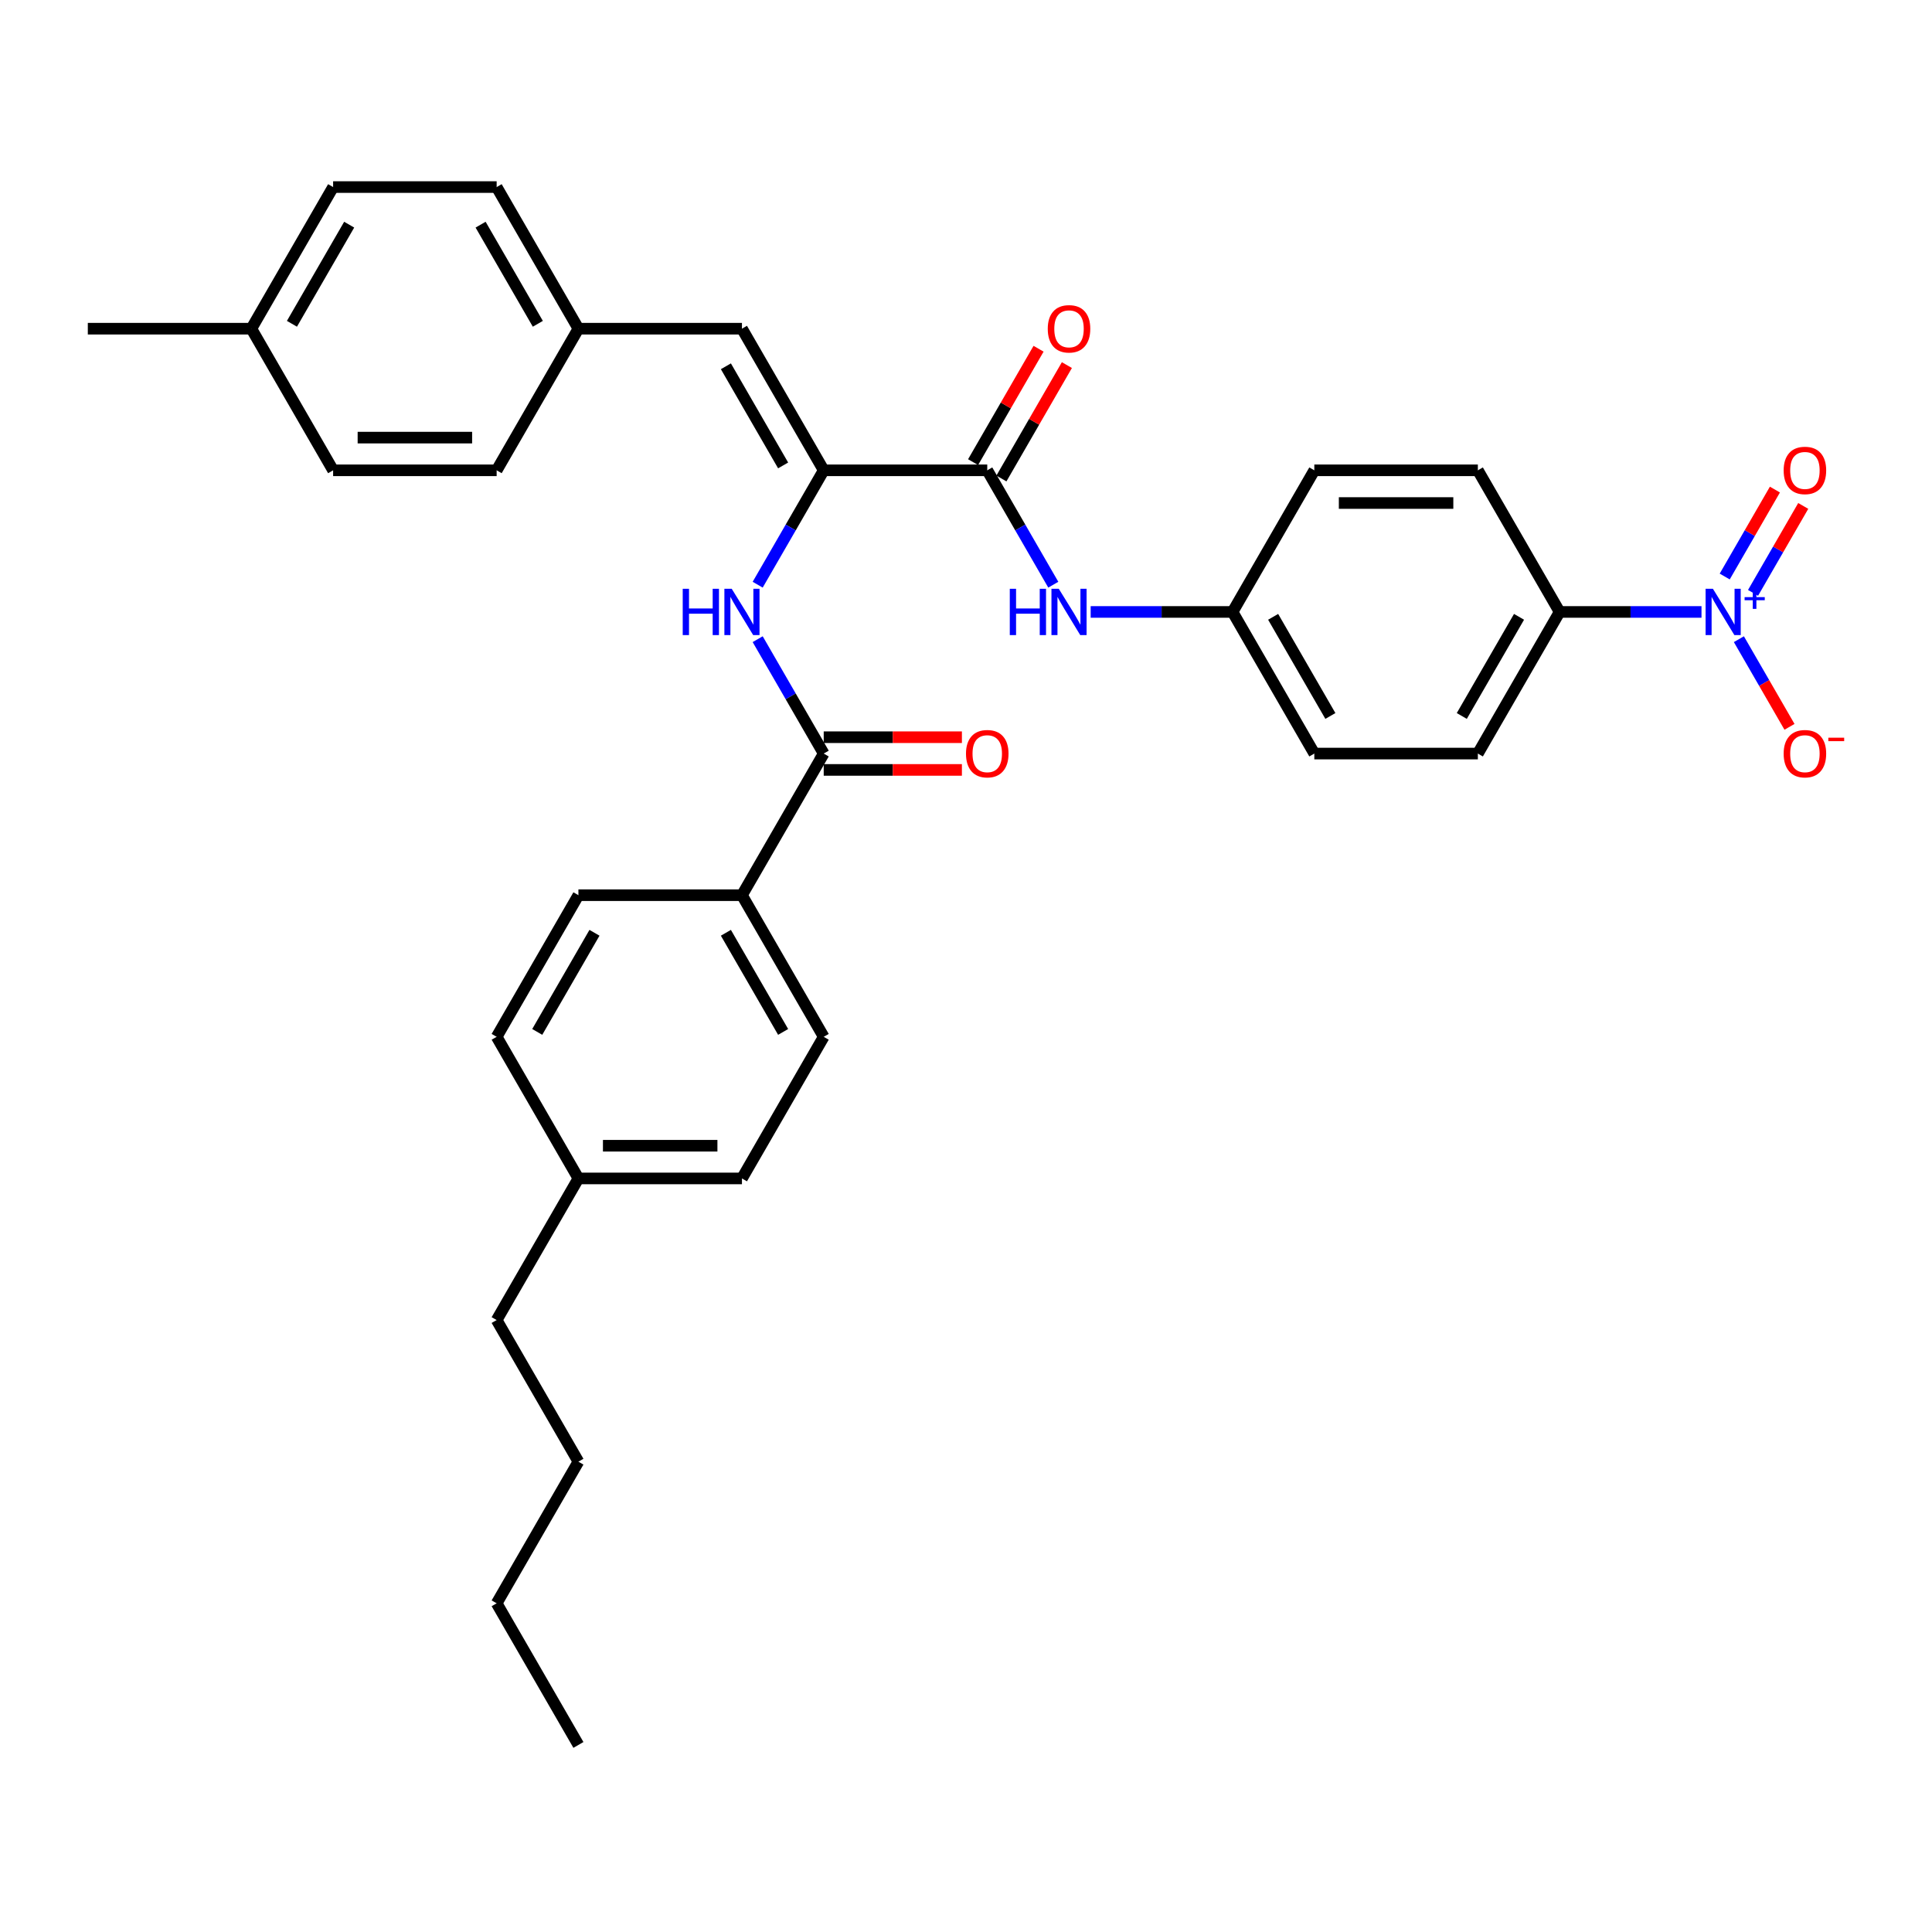 <?xml version='1.0' encoding='iso-8859-1'?>
<svg version='1.1' baseProfile='full'
              xmlns='http://www.w3.org/2000/svg'
                      xmlns:rdkit='http://www.rdkit.org/xml'
                      xmlns:xlink='http://www.w3.org/1999/xlink'
                  xml:space='preserve'
width='1000px' height='1000px' viewBox='0 0 1000 1000'>
<!-- END OF HEADER -->
<rect style='opacity:1.0;fill:#FFFFFF;stroke:none' width='1000' height='1000' x='0' y='0'> </rect>
<path class='bond-6' d='M 880.694,316.739 L 843.975,316.739' style='fill:none;fill-rule:evenodd;stroke:#0000FF;stroke-width:6px;stroke-linecap:butt;stroke-linejoin:miter;stroke-opacity:1' />
<path class='bond-6' d='M 843.975,316.739 L 807.256,316.739' style='fill:none;fill-rule:evenodd;stroke:#000000;stroke-width:6px;stroke-linecap:butt;stroke-linejoin:miter;stroke-opacity:1' />
<path class='bond-7' d='M 900.043,330.841 L 913.141,353.527' style='fill:none;fill-rule:evenodd;stroke:#0000FF;stroke-width:6px;stroke-linecap:butt;stroke-linejoin:miter;stroke-opacity:1' />
<path class='bond-7' d='M 913.141,353.527 L 926.238,376.213' style='fill:none;fill-rule:evenodd;stroke:#FF0000;stroke-width:6px;stroke-linecap:butt;stroke-linejoin:miter;stroke-opacity:1' />
<path class='bond-9' d='M 907.373,306.869 L 920.363,284.369' style='fill:none;fill-rule:evenodd;stroke:#0000FF;stroke-width:6px;stroke-linecap:butt;stroke-linejoin:miter;stroke-opacity:1' />
<path class='bond-9' d='M 920.363,284.369 L 933.354,261.869' style='fill:none;fill-rule:evenodd;stroke:#FF0000;stroke-width:6px;stroke-linecap:butt;stroke-linejoin:miter;stroke-opacity:1' />
<path class='bond-9' d='M 892.712,298.405 L 905.703,275.905' style='fill:none;fill-rule:evenodd;stroke:#0000FF;stroke-width:6px;stroke-linecap:butt;stroke-linejoin:miter;stroke-opacity:1' />
<path class='bond-9' d='M 905.703,275.905 L 918.693,253.405' style='fill:none;fill-rule:evenodd;stroke:#FF0000;stroke-width:6px;stroke-linecap:butt;stroke-linejoin:miter;stroke-opacity:1' />
<path class='bond-0' d='M 426.355,243.435 L 511,243.435' style='fill:none;fill-rule:evenodd;stroke:#000000;stroke-width:6px;stroke-linecap:butt;stroke-linejoin:miter;stroke-opacity:1' />
<path class='bond-2' d='M 426.355,243.435 L 409.265,273.036' style='fill:none;fill-rule:evenodd;stroke:#000000;stroke-width:6px;stroke-linecap:butt;stroke-linejoin:miter;stroke-opacity:1' />
<path class='bond-2' d='M 409.265,273.036 L 392.175,302.637' style='fill:none;fill-rule:evenodd;stroke:#0000FF;stroke-width:6px;stroke-linecap:butt;stroke-linejoin:miter;stroke-opacity:1' />
<path class='bond-4' d='M 426.355,243.435 L 384.033,170.13' style='fill:none;fill-rule:evenodd;stroke:#000000;stroke-width:6px;stroke-linecap:butt;stroke-linejoin:miter;stroke-opacity:1' />
<path class='bond-4' d='M 405.346,240.903 L 375.721,189.59' style='fill:none;fill-rule:evenodd;stroke:#000000;stroke-width:6px;stroke-linecap:butt;stroke-linejoin:miter;stroke-opacity:1' />
<path class='bond-1' d='M 511,243.435 L 528.09,273.036' style='fill:none;fill-rule:evenodd;stroke:#000000;stroke-width:6px;stroke-linecap:butt;stroke-linejoin:miter;stroke-opacity:1' />
<path class='bond-1' d='M 528.09,273.036 L 545.181,302.637' style='fill:none;fill-rule:evenodd;stroke:#0000FF;stroke-width:6px;stroke-linecap:butt;stroke-linejoin:miter;stroke-opacity:1' />
<path class='bond-10' d='M 518.331,247.667 L 535.274,218.319' style='fill:none;fill-rule:evenodd;stroke:#000000;stroke-width:6px;stroke-linecap:butt;stroke-linejoin:miter;stroke-opacity:1' />
<path class='bond-10' d='M 535.274,218.319 L 552.218,188.972' style='fill:none;fill-rule:evenodd;stroke:#FF0000;stroke-width:6px;stroke-linecap:butt;stroke-linejoin:miter;stroke-opacity:1' />
<path class='bond-10' d='M 503.67,239.202 L 520.613,209.855' style='fill:none;fill-rule:evenodd;stroke:#000000;stroke-width:6px;stroke-linecap:butt;stroke-linejoin:miter;stroke-opacity:1' />
<path class='bond-10' d='M 520.613,209.855 L 537.557,180.508' style='fill:none;fill-rule:evenodd;stroke:#FF0000;stroke-width:6px;stroke-linecap:butt;stroke-linejoin:miter;stroke-opacity:1' />
<path class='bond-3' d='M 392.175,330.841 L 409.265,360.442' style='fill:none;fill-rule:evenodd;stroke:#0000FF;stroke-width:6px;stroke-linecap:butt;stroke-linejoin:miter;stroke-opacity:1' />
<path class='bond-3' d='M 409.265,360.442 L 426.355,390.043' style='fill:none;fill-rule:evenodd;stroke:#000000;stroke-width:6px;stroke-linecap:butt;stroke-linejoin:miter;stroke-opacity:1' />
<path class='bond-8' d='M 426.355,390.043 L 384.033,463.348' style='fill:none;fill-rule:evenodd;stroke:#000000;stroke-width:6px;stroke-linecap:butt;stroke-linejoin:miter;stroke-opacity:1' />
<path class='bond-11' d='M 426.355,398.508 L 462.118,398.508' style='fill:none;fill-rule:evenodd;stroke:#000000;stroke-width:6px;stroke-linecap:butt;stroke-linejoin:miter;stroke-opacity:1' />
<path class='bond-11' d='M 462.118,398.508 L 497.88,398.508' style='fill:none;fill-rule:evenodd;stroke:#FF0000;stroke-width:6px;stroke-linecap:butt;stroke-linejoin:miter;stroke-opacity:1' />
<path class='bond-11' d='M 426.355,381.579 L 462.118,381.579' style='fill:none;fill-rule:evenodd;stroke:#000000;stroke-width:6px;stroke-linecap:butt;stroke-linejoin:miter;stroke-opacity:1' />
<path class='bond-11' d='M 462.118,381.579 L 497.88,381.579' style='fill:none;fill-rule:evenodd;stroke:#FF0000;stroke-width:6px;stroke-linecap:butt;stroke-linejoin:miter;stroke-opacity:1' />
<path class='bond-12' d='M 384.033,170.13 L 299.388,170.13' style='fill:none;fill-rule:evenodd;stroke:#000000;stroke-width:6px;stroke-linecap:butt;stroke-linejoin:miter;stroke-opacity:1' />
<path class='bond-5' d='M 564.529,316.739 L 601.248,316.739' style='fill:none;fill-rule:evenodd;stroke:#0000FF;stroke-width:6px;stroke-linecap:butt;stroke-linejoin:miter;stroke-opacity:1' />
<path class='bond-5' d='M 601.248,316.739 L 637.967,316.739' style='fill:none;fill-rule:evenodd;stroke:#000000;stroke-width:6px;stroke-linecap:butt;stroke-linejoin:miter;stroke-opacity:1' />
<path class='bond-13' d='M 807.256,316.739 L 764.934,390.043' style='fill:none;fill-rule:evenodd;stroke:#000000;stroke-width:6px;stroke-linecap:butt;stroke-linejoin:miter;stroke-opacity:1' />
<path class='bond-13' d='M 786.247,319.27 L 756.621,370.583' style='fill:none;fill-rule:evenodd;stroke:#000000;stroke-width:6px;stroke-linecap:butt;stroke-linejoin:miter;stroke-opacity:1' />
<path class='bond-14' d='M 807.256,316.739 L 764.934,243.435' style='fill:none;fill-rule:evenodd;stroke:#000000;stroke-width:6px;stroke-linecap:butt;stroke-linejoin:miter;stroke-opacity:1' />
<path class='bond-15' d='M 384.033,463.348 L 426.355,536.652' style='fill:none;fill-rule:evenodd;stroke:#000000;stroke-width:6px;stroke-linecap:butt;stroke-linejoin:miter;stroke-opacity:1' />
<path class='bond-15' d='M 375.721,482.808 L 405.346,534.121' style='fill:none;fill-rule:evenodd;stroke:#000000;stroke-width:6px;stroke-linecap:butt;stroke-linejoin:miter;stroke-opacity:1' />
<path class='bond-16' d='M 384.033,463.348 L 299.388,463.348' style='fill:none;fill-rule:evenodd;stroke:#000000;stroke-width:6px;stroke-linecap:butt;stroke-linejoin:miter;stroke-opacity:1' />
<path class='bond-24' d='M 299.388,170.13 L 257.066,243.435' style='fill:none;fill-rule:evenodd;stroke:#000000;stroke-width:6px;stroke-linecap:butt;stroke-linejoin:miter;stroke-opacity:1' />
<path class='bond-25' d='M 299.388,170.13 L 257.066,96.826' style='fill:none;fill-rule:evenodd;stroke:#000000;stroke-width:6px;stroke-linecap:butt;stroke-linejoin:miter;stroke-opacity:1' />
<path class='bond-25' d='M 278.379,167.599 L 248.754,116.286' style='fill:none;fill-rule:evenodd;stroke:#000000;stroke-width:6px;stroke-linecap:butt;stroke-linejoin:miter;stroke-opacity:1' />
<path class='bond-18' d='M 764.934,390.043 L 680.289,390.043' style='fill:none;fill-rule:evenodd;stroke:#000000;stroke-width:6px;stroke-linecap:butt;stroke-linejoin:miter;stroke-opacity:1' />
<path class='bond-19' d='M 764.934,243.435 L 680.289,243.435' style='fill:none;fill-rule:evenodd;stroke:#000000;stroke-width:6px;stroke-linecap:butt;stroke-linejoin:miter;stroke-opacity:1' />
<path class='bond-19' d='M 752.237,260.363 L 692.986,260.363' style='fill:none;fill-rule:evenodd;stroke:#000000;stroke-width:6px;stroke-linecap:butt;stroke-linejoin:miter;stroke-opacity:1' />
<path class='bond-20' d='M 426.355,536.652 L 384.033,609.957' style='fill:none;fill-rule:evenodd;stroke:#000000;stroke-width:6px;stroke-linecap:butt;stroke-linejoin:miter;stroke-opacity:1' />
<path class='bond-21' d='M 299.388,463.348 L 257.066,536.652' style='fill:none;fill-rule:evenodd;stroke:#000000;stroke-width:6px;stroke-linecap:butt;stroke-linejoin:miter;stroke-opacity:1' />
<path class='bond-21' d='M 307.701,482.808 L 278.075,534.121' style='fill:none;fill-rule:evenodd;stroke:#000000;stroke-width:6px;stroke-linecap:butt;stroke-linejoin:miter;stroke-opacity:1' />
<path class='bond-17' d='M 637.967,316.739 L 680.289,243.435' style='fill:none;fill-rule:evenodd;stroke:#000000;stroke-width:6px;stroke-linecap:butt;stroke-linejoin:miter;stroke-opacity:1' />
<path class='bond-33' d='M 637.967,316.739 L 680.289,390.043' style='fill:none;fill-rule:evenodd;stroke:#000000;stroke-width:6px;stroke-linecap:butt;stroke-linejoin:miter;stroke-opacity:1' />
<path class='bond-33' d='M 658.976,319.27 L 688.602,370.583' style='fill:none;fill-rule:evenodd;stroke:#000000;stroke-width:6px;stroke-linecap:butt;stroke-linejoin:miter;stroke-opacity:1' />
<path class='bond-35' d='M 384.033,609.957 L 299.388,609.957' style='fill:none;fill-rule:evenodd;stroke:#000000;stroke-width:6px;stroke-linecap:butt;stroke-linejoin:miter;stroke-opacity:1' />
<path class='bond-35' d='M 371.336,593.028 L 312.085,593.028' style='fill:none;fill-rule:evenodd;stroke:#000000;stroke-width:6px;stroke-linecap:butt;stroke-linejoin:miter;stroke-opacity:1' />
<path class='bond-22' d='M 257.066,536.652 L 299.388,609.957' style='fill:none;fill-rule:evenodd;stroke:#000000;stroke-width:6px;stroke-linecap:butt;stroke-linejoin:miter;stroke-opacity:1' />
<path class='bond-28' d='M 299.388,609.957 L 257.066,683.261' style='fill:none;fill-rule:evenodd;stroke:#000000;stroke-width:6px;stroke-linecap:butt;stroke-linejoin:miter;stroke-opacity:1' />
<path class='bond-23' d='M 130.099,170.13 L 172.422,96.826' style='fill:none;fill-rule:evenodd;stroke:#000000;stroke-width:6px;stroke-linecap:butt;stroke-linejoin:miter;stroke-opacity:1' />
<path class='bond-23' d='M 151.108,167.599 L 180.734,116.286' style='fill:none;fill-rule:evenodd;stroke:#000000;stroke-width:6px;stroke-linecap:butt;stroke-linejoin:miter;stroke-opacity:1' />
<path class='bond-29' d='M 130.099,170.13 L 45.455,170.13' style='fill:none;fill-rule:evenodd;stroke:#000000;stroke-width:6px;stroke-linecap:butt;stroke-linejoin:miter;stroke-opacity:1' />
<path class='bond-34' d='M 130.099,170.13 L 172.422,243.435' style='fill:none;fill-rule:evenodd;stroke:#000000;stroke-width:6px;stroke-linecap:butt;stroke-linejoin:miter;stroke-opacity:1' />
<path class='bond-27' d='M 257.066,243.435 L 172.422,243.435' style='fill:none;fill-rule:evenodd;stroke:#000000;stroke-width:6px;stroke-linecap:butt;stroke-linejoin:miter;stroke-opacity:1' />
<path class='bond-27' d='M 244.369,226.506 L 185.118,226.506' style='fill:none;fill-rule:evenodd;stroke:#000000;stroke-width:6px;stroke-linecap:butt;stroke-linejoin:miter;stroke-opacity:1' />
<path class='bond-26' d='M 257.066,96.826 L 172.422,96.826' style='fill:none;fill-rule:evenodd;stroke:#000000;stroke-width:6px;stroke-linecap:butt;stroke-linejoin:miter;stroke-opacity:1' />
<path class='bond-30' d='M 257.066,683.261 L 299.388,756.565' style='fill:none;fill-rule:evenodd;stroke:#000000;stroke-width:6px;stroke-linecap:butt;stroke-linejoin:miter;stroke-opacity:1' />
<path class='bond-31' d='M 299.388,756.565 L 257.066,829.87' style='fill:none;fill-rule:evenodd;stroke:#000000;stroke-width:6px;stroke-linecap:butt;stroke-linejoin:miter;stroke-opacity:1' />
<path class='bond-32' d='M 257.066,829.87 L 299.388,903.174' style='fill:none;fill-rule:evenodd;stroke:#000000;stroke-width:6px;stroke-linecap:butt;stroke-linejoin:miter;stroke-opacity:1' />
<path  class='atom-0' d='M 886.602 304.753
L 894.457 317.45
Q 895.236 318.703, 896.489 320.971
Q 897.741 323.24, 897.809 323.375
L 897.809 304.753
L 900.992 304.753
L 900.992 328.725
L 897.708 328.725
L 889.277 314.843
Q 888.295 313.218, 887.246 311.356
Q 886.23 309.493, 885.925 308.918
L 885.925 328.725
L 882.81 328.725
L 882.81 304.753
L 886.602 304.753
' fill='#0000FF'/>
<path  class='atom-0' d='M 903.003 309.074
L 907.226 309.074
L 907.226 304.627
L 909.103 304.627
L 909.103 309.074
L 913.439 309.074
L 913.439 310.683
L 909.103 310.683
L 909.103 315.152
L 907.226 315.152
L 907.226 310.683
L 903.003 310.683
L 903.003 309.074
' fill='#0000FF'/>
<path  class='atom-3' d='M 353.375 304.753
L 356.625 304.753
L 356.625 314.945
L 368.882 314.945
L 368.882 304.753
L 372.132 304.753
L 372.132 328.725
L 368.882 328.725
L 368.882 317.653
L 356.625 317.653
L 356.625 328.725
L 353.375 328.725
L 353.375 304.753
' fill='#0000FF'/>
<path  class='atom-3' d='M 378.734 304.753
L 386.589 317.45
Q 387.368 318.703, 388.621 320.971
Q 389.874 323.24, 389.941 323.375
L 389.941 304.753
L 393.124 304.753
L 393.124 328.725
L 389.84 328.725
L 381.409 314.843
Q 380.427 313.218, 379.378 311.356
Q 378.362 309.493, 378.057 308.918
L 378.057 328.725
L 374.942 328.725
L 374.942 304.753
L 378.734 304.753
' fill='#0000FF'/>
<path  class='atom-6' d='M 522.664 304.753
L 525.914 304.753
L 525.914 314.945
L 538.171 314.945
L 538.171 304.753
L 541.421 304.753
L 541.421 328.725
L 538.171 328.725
L 538.171 317.653
L 525.914 317.653
L 525.914 328.725
L 522.664 328.725
L 522.664 304.753
' fill='#0000FF'/>
<path  class='atom-6' d='M 548.024 304.753
L 555.879 317.45
Q 556.657 318.703, 557.91 320.971
Q 559.163 323.24, 559.231 323.375
L 559.231 304.753
L 562.413 304.753
L 562.413 328.725
L 559.129 328.725
L 550.698 314.843
Q 549.717 313.218, 548.667 311.356
Q 547.651 309.493, 547.346 308.918
L 547.346 328.725
L 544.232 328.725
L 544.232 304.753
L 548.024 304.753
' fill='#0000FF'/>
<path  class='atom-8' d='M 923.219 390.111
Q 923.219 384.355, 926.064 381.139
Q 928.908 377.922, 934.223 377.922
Q 939.539 377.922, 942.383 381.139
Q 945.227 384.355, 945.227 390.111
Q 945.227 395.935, 942.349 399.253
Q 939.471 402.537, 934.223 402.537
Q 928.941 402.537, 926.064 399.253
Q 923.219 395.969, 923.219 390.111
M 934.223 399.828
Q 937.88 399.828, 939.844 397.391
Q 941.841 394.919, 941.841 390.111
Q 941.841 385.405, 939.844 383.035
Q 937.88 380.631, 934.223 380.631
Q 930.567 380.631, 928.569 383.001
Q 926.605 385.371, 926.605 390.111
Q 926.605 394.953, 928.569 397.391
Q 930.567 399.828, 934.223 399.828
' fill='#FF0000'/>
<path  class='atom-8' d='M 946.344 381.835
L 954.545 381.835
L 954.545 383.623
L 946.344 383.623
L 946.344 381.835
' fill='#FF0000'/>
<path  class='atom-10' d='M 923.219 243.502
Q 923.219 237.746, 926.064 234.53
Q 928.908 231.313, 934.223 231.313
Q 939.539 231.313, 942.383 234.53
Q 945.227 237.746, 945.227 243.502
Q 945.227 249.326, 942.349 252.644
Q 939.471 255.928, 934.223 255.928
Q 928.941 255.928, 926.064 252.644
Q 923.219 249.36, 923.219 243.502
M 934.223 253.219
Q 937.88 253.219, 939.844 250.782
Q 941.841 248.31, 941.841 243.502
Q 941.841 238.796, 939.844 236.426
Q 937.88 234.022, 934.223 234.022
Q 930.567 234.022, 928.569 236.392
Q 926.605 238.762, 926.605 243.502
Q 926.605 248.344, 928.569 250.782
Q 930.567 253.219, 934.223 253.219
' fill='#FF0000'/>
<path  class='atom-11' d='M 542.319 170.198
Q 542.319 164.442, 545.163 161.226
Q 548.007 158.009, 553.322 158.009
Q 558.638 158.009, 561.482 161.226
Q 564.326 164.442, 564.326 170.198
Q 564.326 176.021, 561.448 179.339
Q 558.57 182.624, 553.322 182.624
Q 548.041 182.624, 545.163 179.339
Q 542.319 176.055, 542.319 170.198
M 553.322 179.915
Q 556.979 179.915, 558.943 177.477
Q 560.94 175.006, 560.94 170.198
Q 560.94 165.492, 558.943 163.122
Q 556.979 160.718, 553.322 160.718
Q 549.666 160.718, 547.668 163.088
Q 545.704 165.458, 545.704 170.198
Q 545.704 175.04, 547.668 177.477
Q 549.666 179.915, 553.322 179.915
' fill='#FF0000'/>
<path  class='atom-12' d='M 499.996 390.111
Q 499.996 384.355, 502.84 381.139
Q 505.684 377.922, 511 377.922
Q 516.316 377.922, 519.16 381.139
Q 522.004 384.355, 522.004 390.111
Q 522.004 395.935, 519.126 399.253
Q 516.248 402.537, 511 402.537
Q 505.718 402.537, 502.84 399.253
Q 499.996 395.969, 499.996 390.111
M 511 399.828
Q 514.657 399.828, 516.62 397.391
Q 518.618 394.919, 518.618 390.111
Q 518.618 385.405, 516.62 383.035
Q 514.657 380.631, 511 380.631
Q 507.343 380.631, 505.346 383.001
Q 503.382 385.371, 503.382 390.111
Q 503.382 394.953, 505.346 397.391
Q 507.343 399.828, 511 399.828
' fill='#FF0000'/>
</svg>
